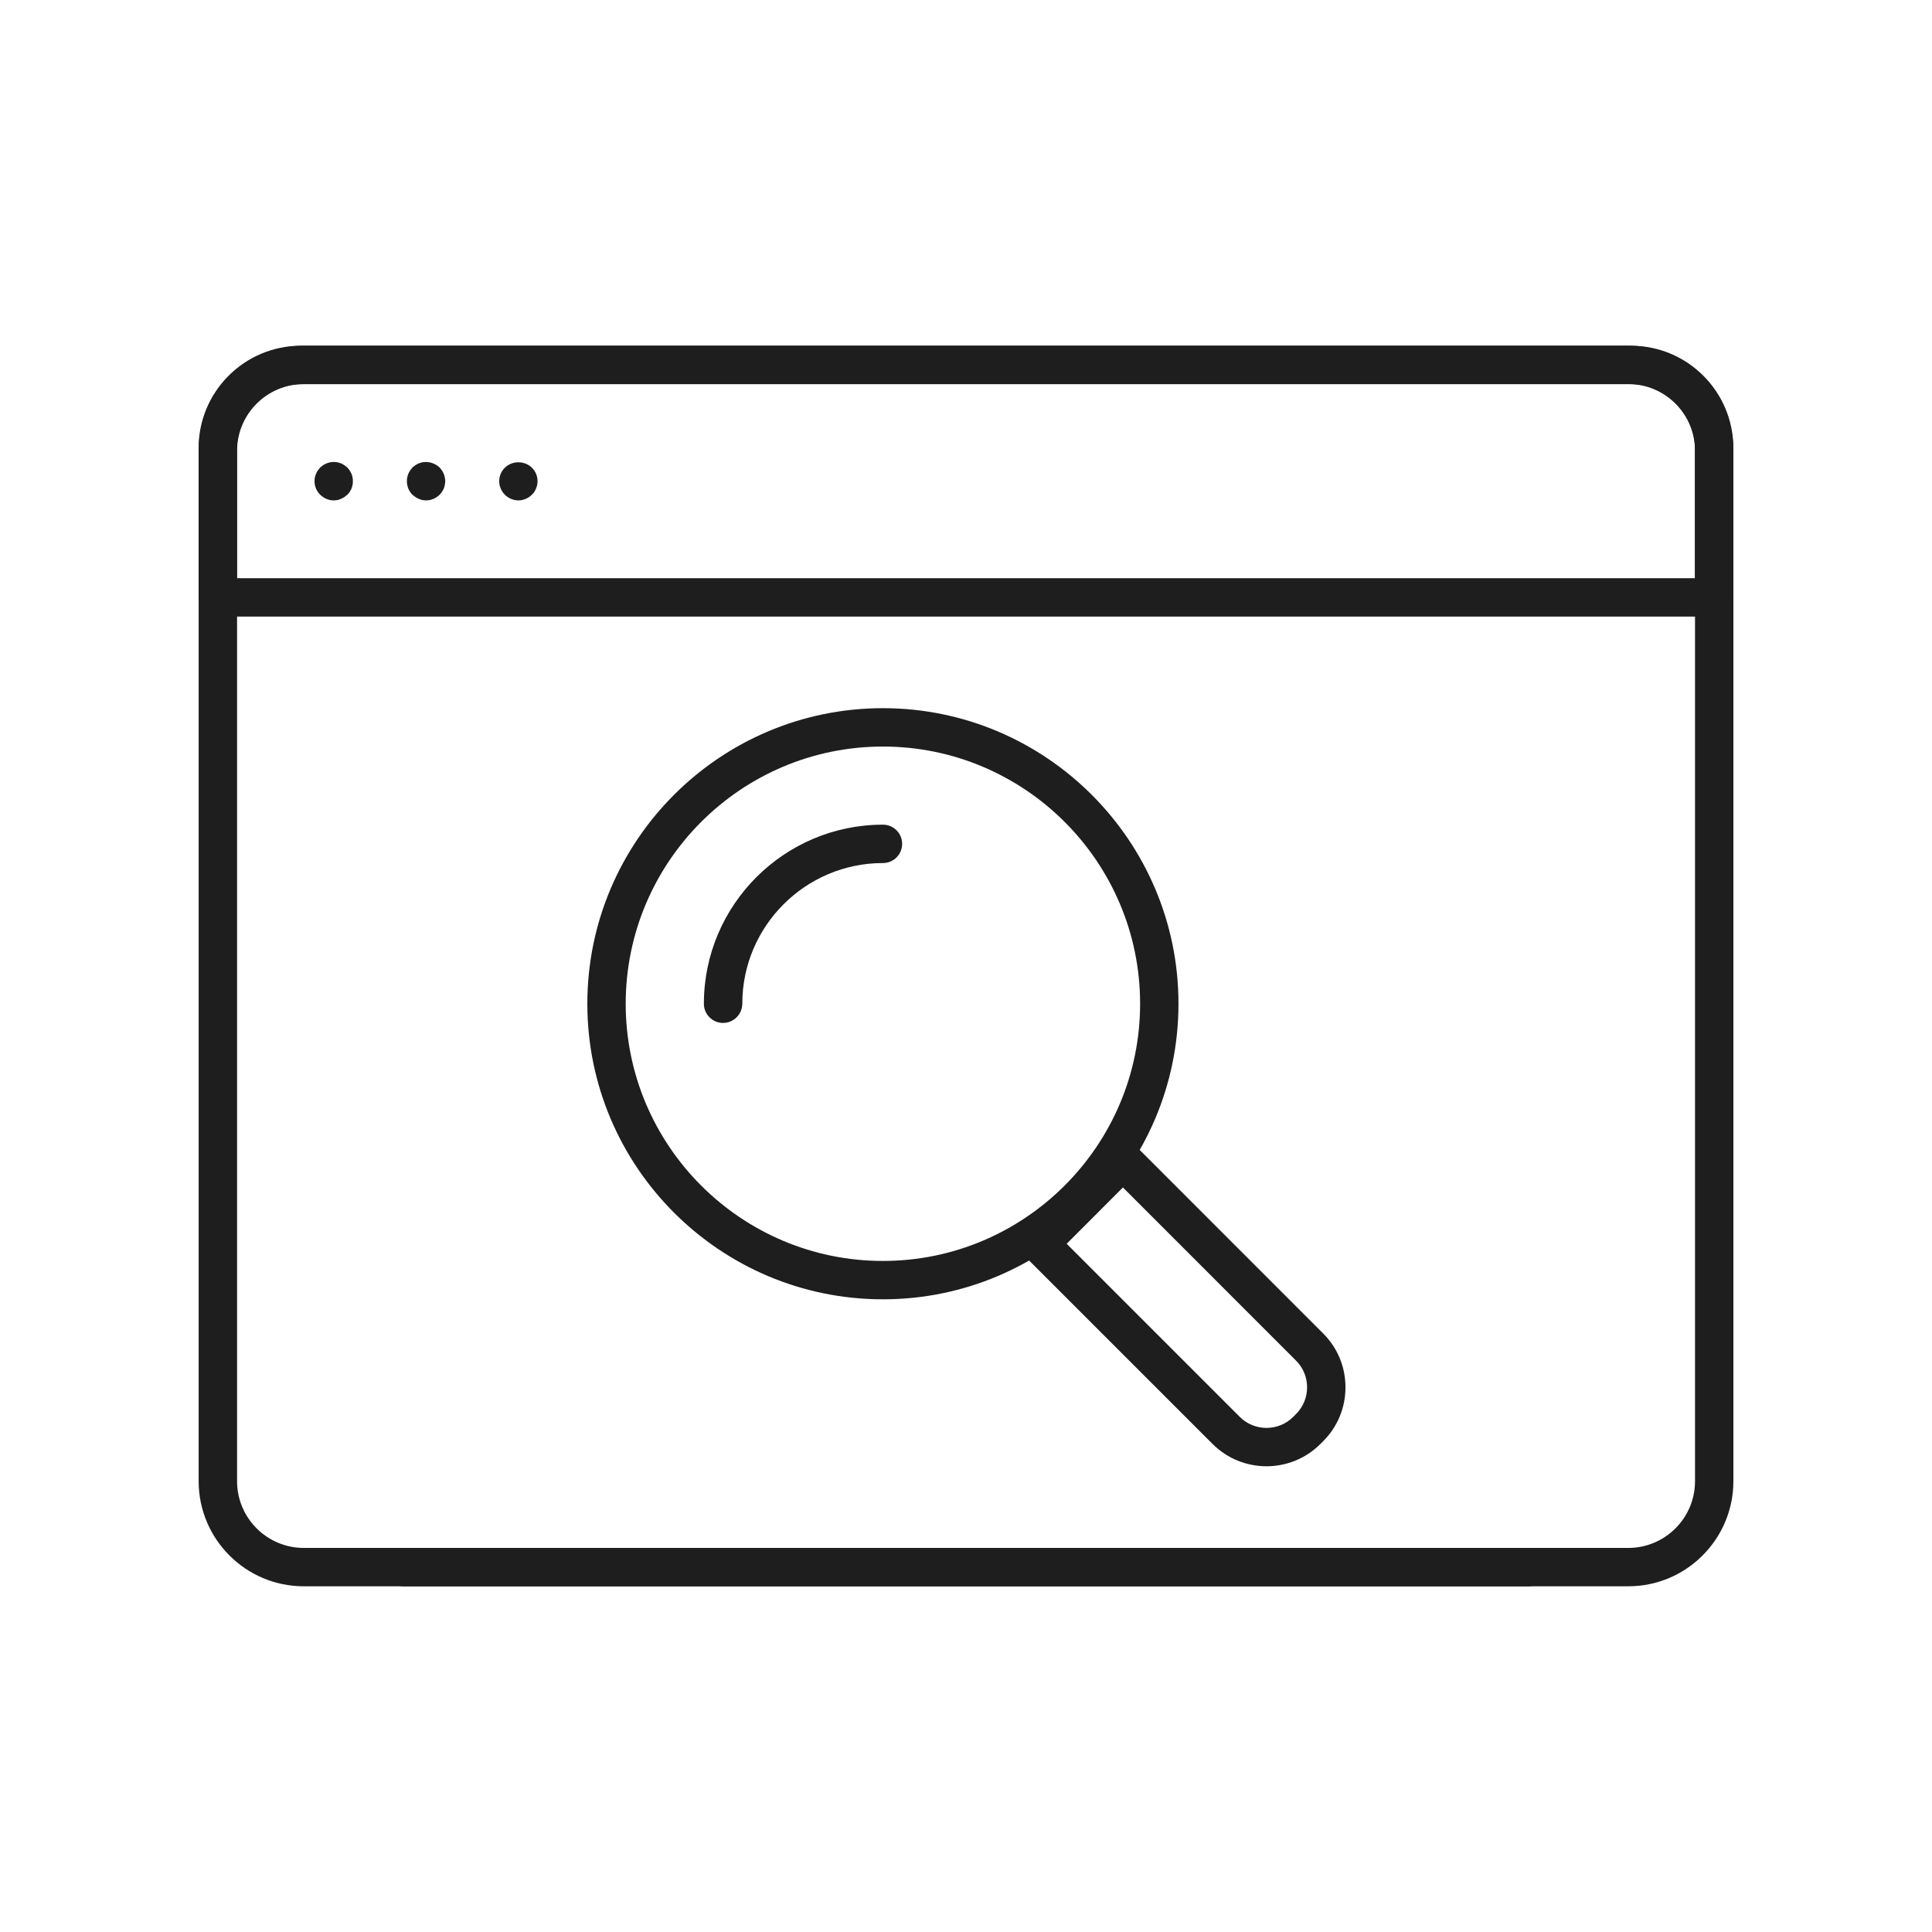 <svg xmlns="http://www.w3.org/2000/svg" xmlns:xlink="http://www.w3.org/1999/xlink" id="Layer_1" x="0px" y="0px" viewBox="0 0 432 432" style="enable-background:new 0 0 432 432;" xml:space="preserve"><style type="text/css">	.st0{fill:#1E1E1E;}</style><g>	<g>		<g>			<g>				<path class="st0" d="M197.42,290.53c-36.44,0-66.09-29.65-66.09-66.09c0-36.44,29.65-66.09,66.09-66.09     c36.44,0,66.09,29.65,66.09,66.09C263.51,260.88,233.86,290.53,197.42,290.53z M197.42,166.93c-31.71,0-57.51,25.8-57.51,57.51     c0,31.71,25.8,57.51,57.51,57.51c31.71,0,57.51-25.8,57.51-57.51C254.93,192.72,229.13,166.93,197.42,166.93z"></path>			</g>			<g>				<path class="st0" d="M283.19,327.86c-4.36,0-8.73-1.66-12.05-4.98l-41.73-41.73c-1.68-1.68-1.68-4.39,0-6.07l18.65-18.66     c1.61-1.6,4.46-1.61,6.07,0l41.73,41.74c3.22,3.22,4.99,7.5,4.99,12.05c0,4.55-1.77,8.84-4.99,12.05l-0.61,0.61     C291.92,326.2,287.56,327.86,283.19,327.86z M238.51,278.11l38.7,38.7c3.29,3.3,8.67,3.3,11.96,0l0.61-0.61     c1.61-1.61,2.49-3.73,2.49-5.99c0-2.26-0.88-4.38-2.48-5.98l-38.7-38.71L238.51,278.11z"></path>			</g>		</g>		<g>			<path class="st0" d="M161.68,228.73c-2.37,0-4.29-1.92-4.29-4.29c0-22.08,17.96-40.04,40.04-40.04c2.37,0,4.29,1.92,4.29,4.29    c0,2.37-1.92,4.29-4.29,4.29c-17.34,0-31.45,14.11-31.45,31.46C165.97,226.8,164.04,228.73,161.68,228.73z"></path>		</g>	</g>	<g>		<g>			<g>				<path class="st0" d="M364.09,354.7H67.92c-12.96,0-23.5-10.54-23.5-23.5V100.8c0-12.96,10.54-23.5,23.5-23.5h296.17     c12.96,0,23.5,10.54,23.5,23.5V331.2C387.59,344.15,377.05,354.7,364.09,354.7z M67.92,85.89c-8.22,0-14.91,6.69-14.91,14.92     V331.2c0,8.23,6.69,14.92,14.91,14.92h296.17c8.23,0,14.92-6.69,14.92-14.92V100.8c0-8.23-6.69-14.92-14.92-14.92H67.92z"></path>			</g>			<g>				<path class="st0" d="M383.28,137.87H48.7c-2.37,0-4.29-1.92-4.29-4.29v-33.41c0-12.61,10.26-22.86,22.86-22.86h297.45     c12.6,0,22.86,10.26,22.86,22.86v33.41C387.58,135.95,385.65,137.87,383.28,137.87z M52.99,129.29h326v-29.11     c0-7.87-6.4-14.28-14.27-14.28H67.27c-7.87,0-14.28,6.4-14.28,14.28V129.29z"></path>			</g>			<g>				<g>					<path class="st0" d="M74.61,111.89c-1.12,0-2.2-0.48-3.02-1.27c-0.19-0.19-0.37-0.41-0.52-0.63c-0.19-0.26-0.3-0.49-0.41-0.75      c-0.11-0.26-0.19-0.56-0.26-0.82c-0.04-0.26-0.07-0.56-0.07-0.82c0-0.3,0.04-0.56,0.07-0.86c0.08-0.26,0.15-0.52,0.26-0.78      c0.11-0.26,0.22-0.52,0.41-0.75c0.15-0.23,0.34-0.45,0.52-0.67c1.01-0.97,2.5-1.46,3.88-1.16c0.26,0.04,0.52,0.15,0.78,0.23      c0.26,0.11,0.52,0.26,0.75,0.41c0.22,0.15,0.45,0.34,0.67,0.52c0.19,0.22,0.37,0.44,0.52,0.67c0.15,0.22,0.3,0.48,0.41,0.75      c0.08,0.26,0.19,0.52,0.23,0.78c0.07,0.3,0.07,0.56,0.07,0.86c0,0.26,0,0.56-0.07,0.82c-0.04,0.26-0.15,0.56-0.23,0.82      c-0.11,0.26-0.26,0.48-0.41,0.75c-0.15,0.22-0.34,0.44-0.52,0.63c-0.22,0.19-0.45,0.37-0.67,0.52      c-0.23,0.15-0.48,0.3-0.75,0.41c-0.26,0.11-0.52,0.19-0.78,0.26C75.17,111.85,74.91,111.89,74.61,111.89z"></path>				</g>				<g>					<path class="st0" d="M115.91,111.89c-1.12,0-2.24-0.48-3.02-1.27c-0.23-0.19-0.38-0.41-0.52-0.63      c-0.19-0.26-0.3-0.49-0.41-0.75c-0.11-0.26-0.19-0.56-0.26-0.82c-0.04-0.26-0.08-0.56-0.08-0.82c0-1.12,0.45-2.24,1.27-3.02      c1.6-1.61,4.44-1.61,6.04,0c0.82,0.78,1.27,1.9,1.27,3.02c0,0.26-0.04,0.56-0.08,0.82c-0.07,0.26-0.15,0.56-0.26,0.82      c-0.11,0.26-0.23,0.48-0.38,0.75c-0.15,0.22-0.34,0.44-0.56,0.63C118.15,111.41,117.03,111.89,115.91,111.89z"></path>				</g>				<g>					<path class="st0" d="M95.28,111.89c-0.3,0-0.56-0.04-0.86-0.08c-0.26-0.07-0.52-0.15-0.78-0.26c-0.26-0.11-0.52-0.26-0.75-0.41      c-0.26-0.15-0.45-0.34-0.67-0.52c-0.19-0.19-0.38-0.41-0.52-0.63c-0.15-0.26-0.3-0.49-0.41-0.75      c-0.08-0.26-0.19-0.56-0.23-0.82c-0.07-0.26-0.07-0.56-0.07-0.82c0-0.3,0-0.56,0.07-0.86c0.04-0.26,0.15-0.52,0.23-0.78      c0.11-0.26,0.26-0.52,0.41-0.75c0.15-0.23,0.34-0.45,0.52-0.67c0.22-0.19,0.41-0.38,0.67-0.52c0.22-0.15,0.48-0.3,0.75-0.41      c0.26-0.08,0.52-0.19,0.78-0.23c1.42-0.26,2.87,0.19,3.88,1.16c0.19,0.22,0.37,0.44,0.52,0.67c0.15,0.22,0.3,0.48,0.41,0.75      c0.11,0.26,0.19,0.52,0.22,0.78c0.08,0.3,0.11,0.56,0.11,0.86c0,0.26-0.04,0.56-0.11,0.82c-0.04,0.26-0.11,0.56-0.22,0.82      c-0.11,0.26-0.26,0.48-0.41,0.75c-0.15,0.22-0.34,0.44-0.52,0.63c-0.19,0.19-0.41,0.37-0.63,0.52      c-0.26,0.15-0.48,0.3-0.75,0.41c-0.26,0.11-0.56,0.19-0.82,0.26C95.84,111.85,95.54,111.89,95.28,111.89z"></path>				</g>			</g>		</g>		<g>			<g>				<path class="st0" d="M341.71,354.7H90.29c-2.37,0-4.29-1.92-4.29-4.29c0-2.37,1.92-4.29,4.29-4.29h251.42     c2.37,0,4.29,1.92,4.29,4.29C346,352.77,344.08,354.7,341.71,354.7z"></path>			</g>		</g>	</g></g></svg>
